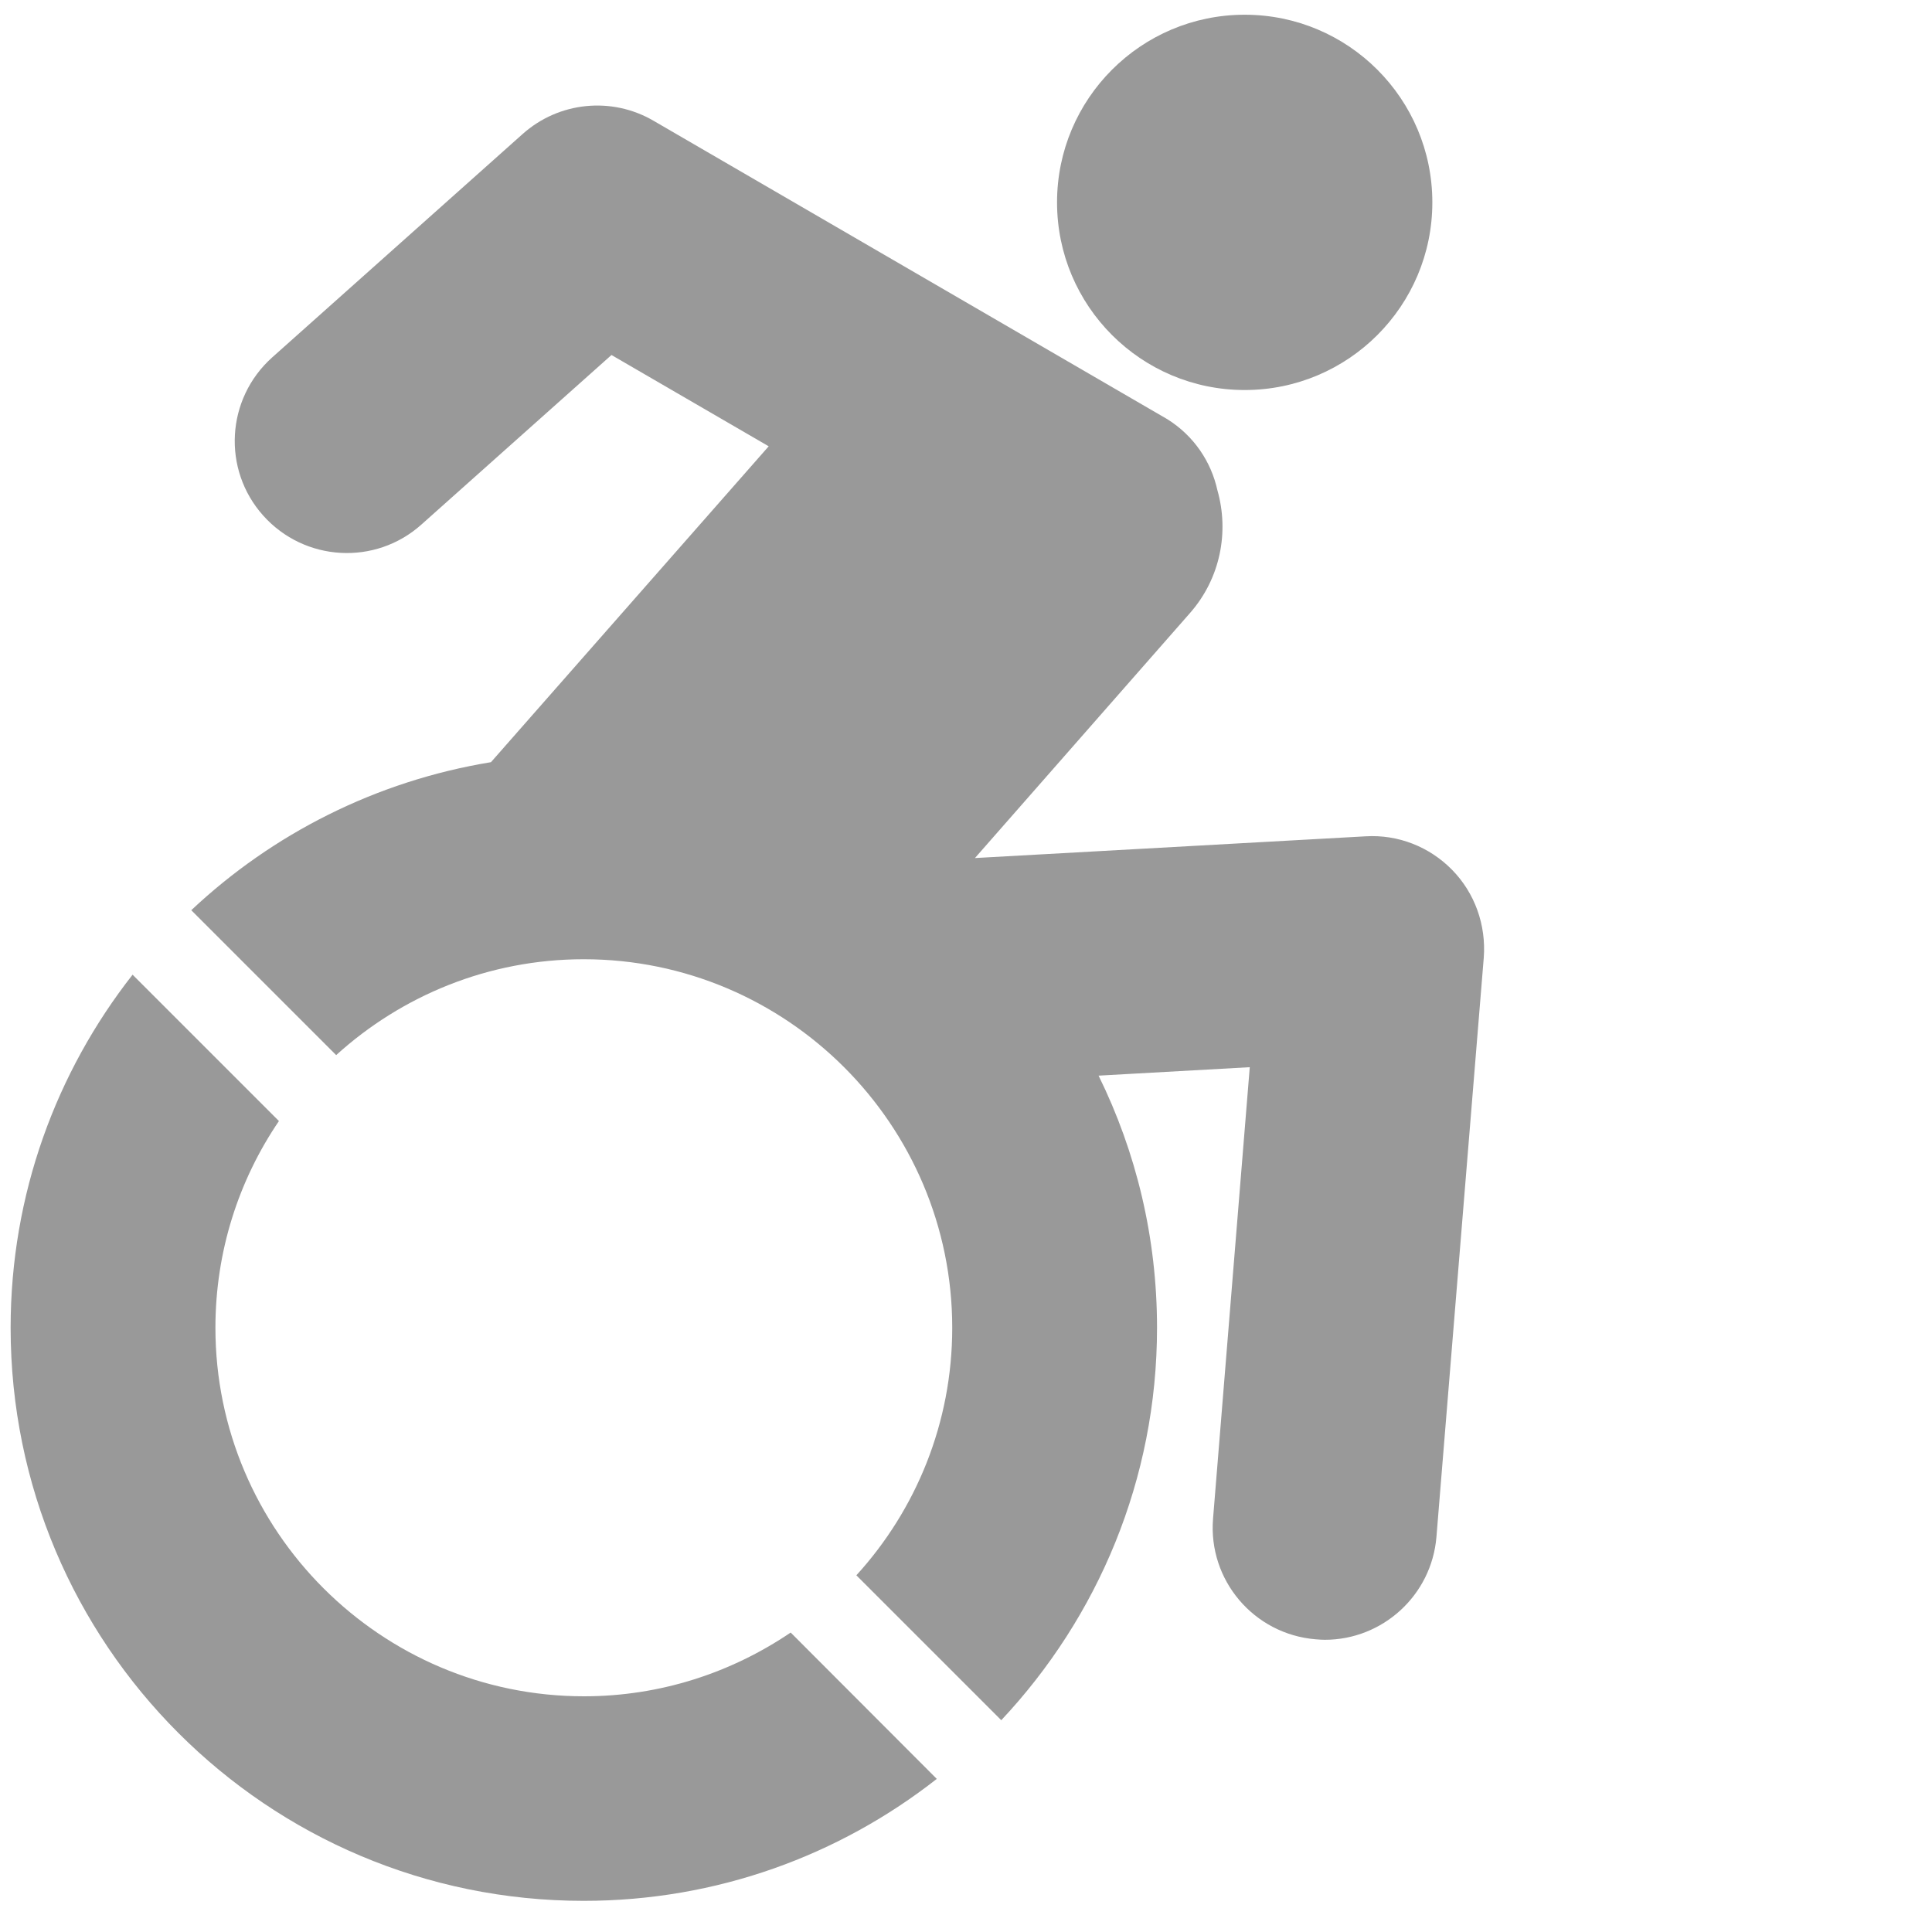 <?xml version="1.0" encoding="utf-8"?>
<!-- Generator: Adobe Illustrator 19.0.0, SVG Export Plug-In . SVG Version: 6.00 Build 0)  -->
<svg version="1.1" id="Layer_1" xmlns="http://www.w3.org/2000/svg" xmlns:xlink="http://www.w3.org/1999/xlink" x="0px" y="0px"
	 viewBox="0 0 800 800" style="enable-background:new 0 0 800 800;" xml:space="preserve">
<style type="text/css">
	.st0{fill:#999999;}
</style>
<g>
	<path class="st0" d="M601.3,360.2c-9.4-9.6-22.4-14.7-35.8-13.9l-161.8,9l89-101.4c12.7-14.4,16.3-33.7,11.4-50.9
		c-2.6-11.8-9.7-22.5-20.7-29.4C483.1,173.4,270.6,50,270.6,50c-17.3-10.1-39.2-7.9-54.2,5.5L112.7,148
		c-19.1,17.1-20.8,46.4-3.7,65.5c17.1,19.1,46.4,20.8,65.5,3.7l78.7-70.2l65.1,37.8L203.3,315.6c-47.6,7.8-90.5,29.7-124.1,61.3
		l60,60c27.1-24.6,63.1-39.7,102.5-39.7c84.1,0,152.6,68.4,152.6,152.6c0,39.4-15,75.4-39.7,102.5l60,60
		c39.9-42.5,64.5-99.6,64.5-162.5c0-37.5-8.7-72.9-24.2-104.4l62.6-3.5l-15.2,186.9c-2.1,25.5,16.9,47.9,42.5,50
		c1.3,0.1,2.6,0.2,3.8,0.2c23.9,0,44.2-18.4,46.2-42.6l19.6-239.9C615.4,383,610.7,369.8,601.3,360.2z"/>
	<path class="st0" d="M515.4,161.5c42.9,0,77.7-34.8,77.7-77.7c0-42.9-34.8-77.7-77.7-77.7c-42.9,0-77.7,34.8-77.7,77.7
		C437.7,126.7,472.5,161.5,515.4,161.5z"/>
	<path class="st0" d="M241.8,702.4c-84.1,0-152.6-68.4-152.6-152.6c0-31.7,9.7-61.2,26.3-85.6l-60.6-60.6
		c-31.6,40.3-50.5,91-50.5,146.2c0,131.1,106.2,237.3,237.3,237.3c55.2,0,105.9-18.9,146.2-50.5L327.4,676
		C302.9,692.6,273.5,702.4,241.8,702.4z"/>
</g>
</svg>
